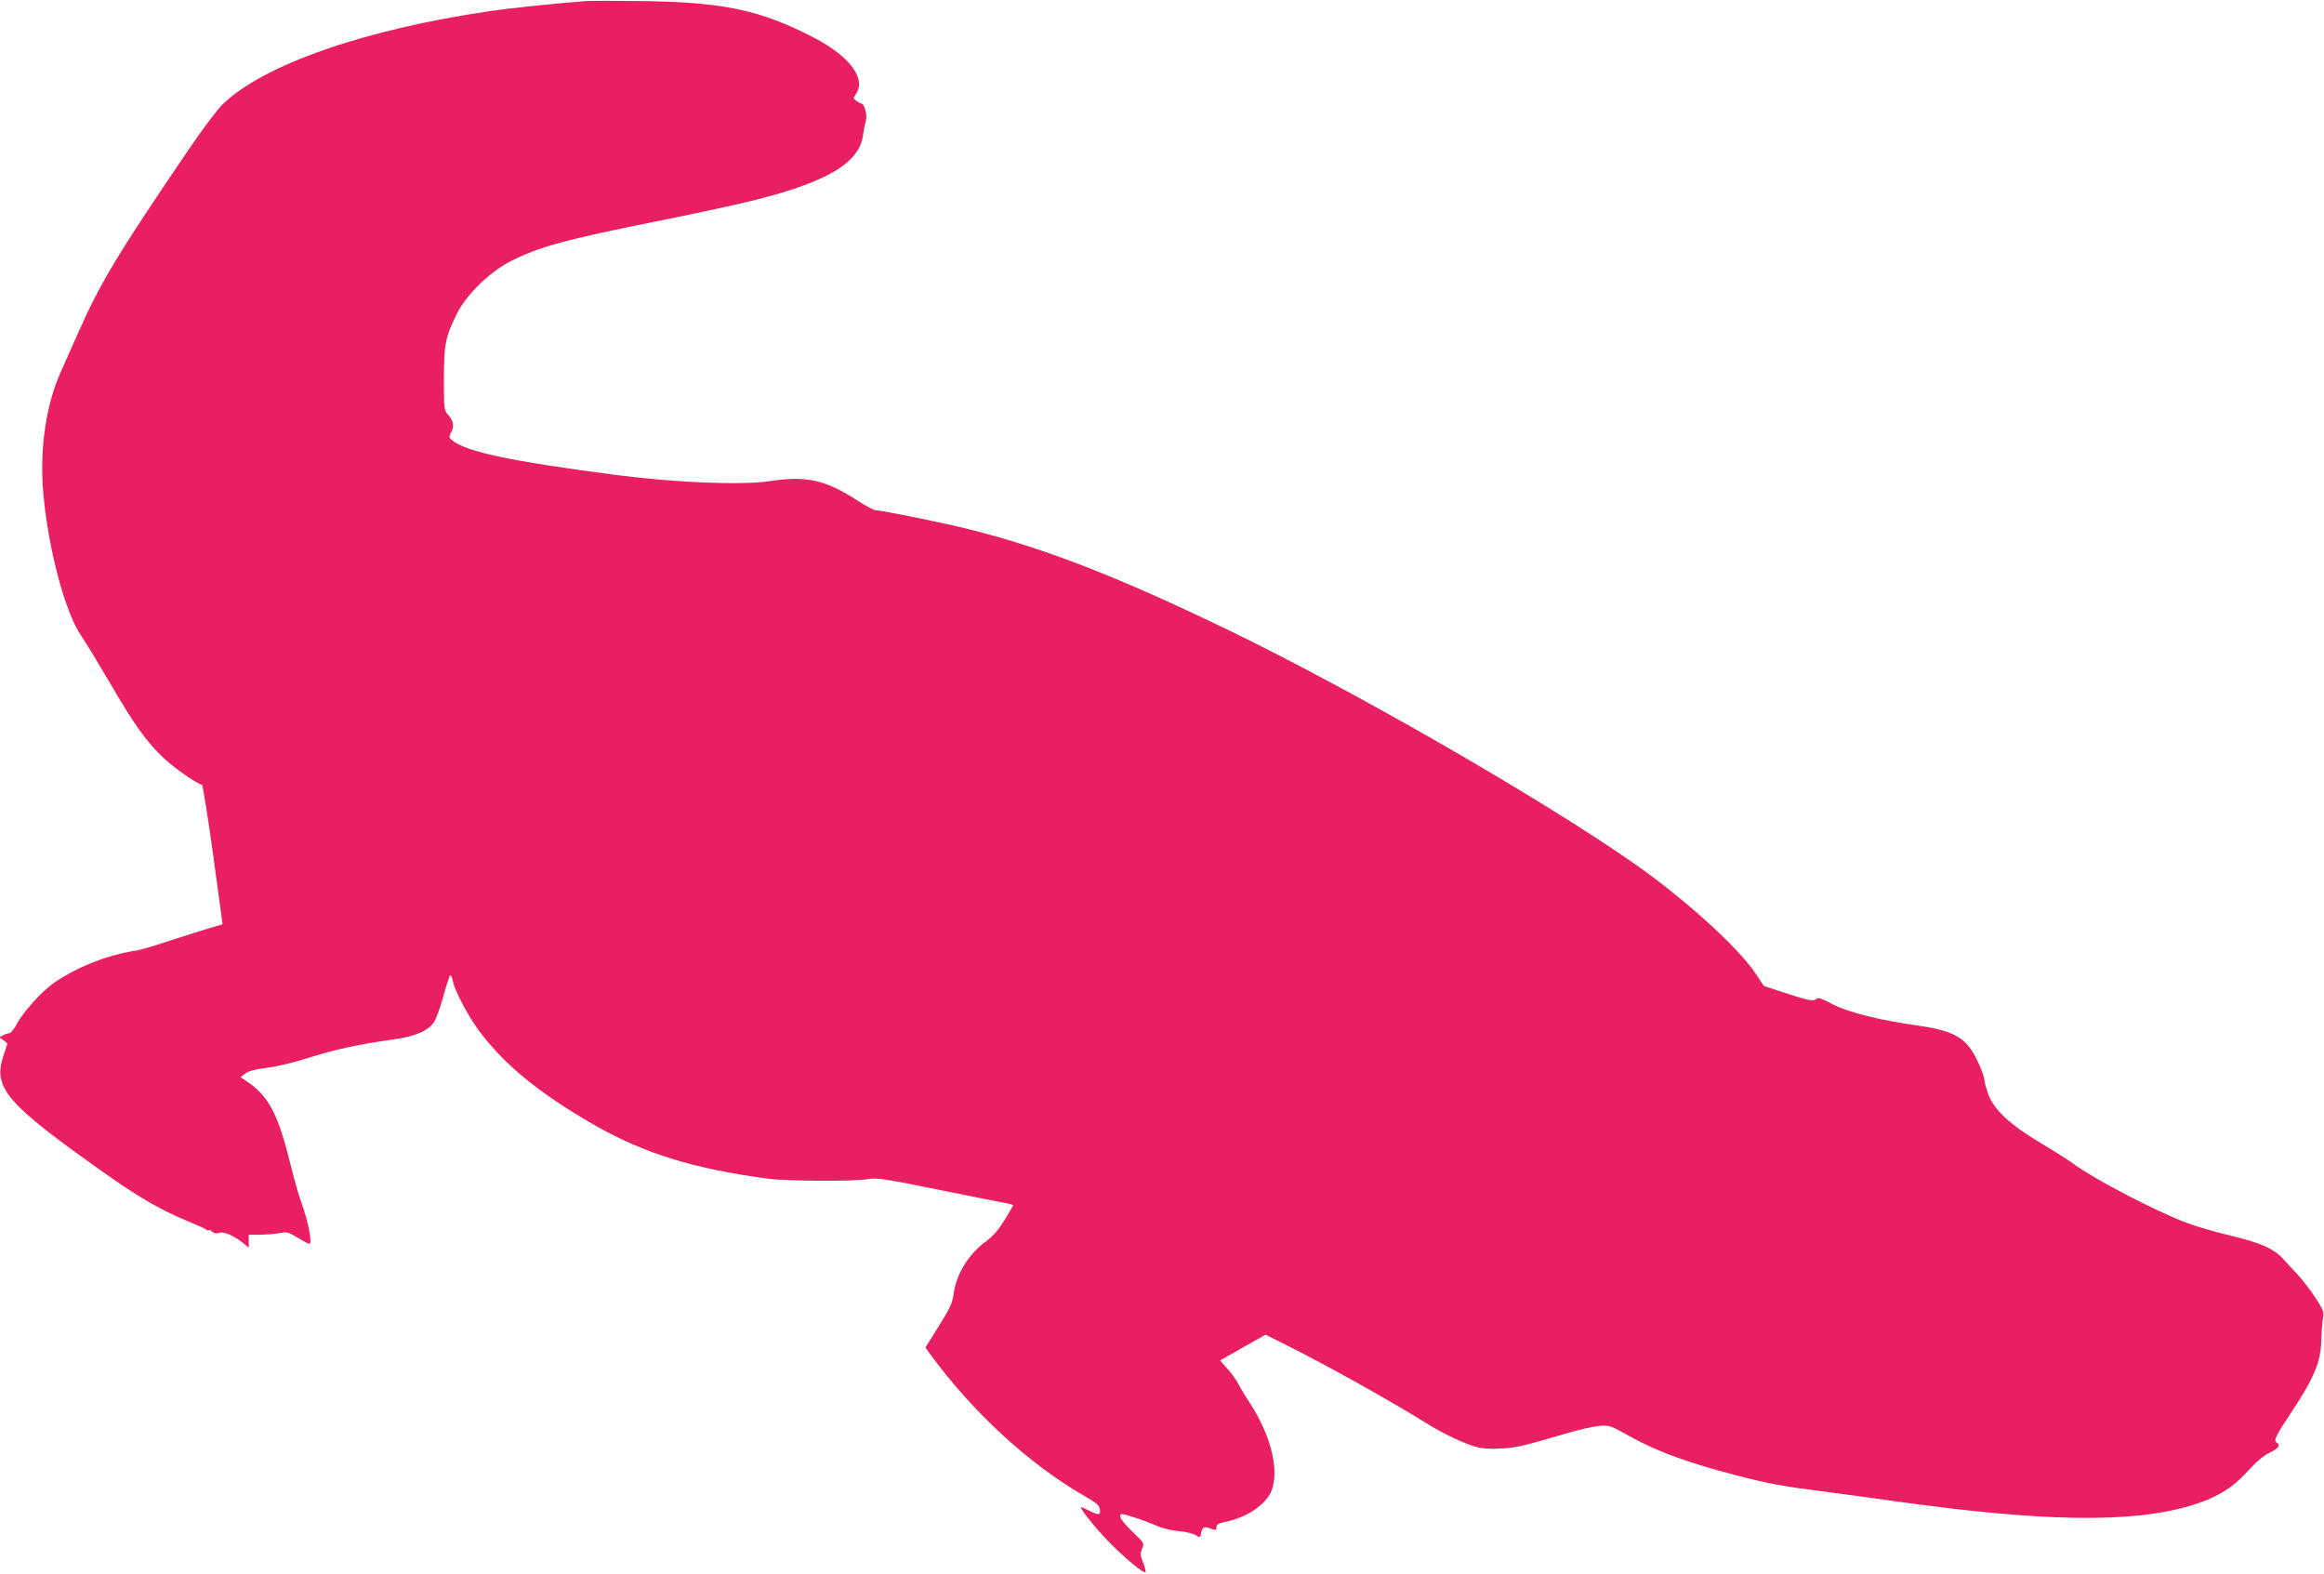 <?xml version="1.0" standalone="no"?>
<!DOCTYPE svg PUBLIC "-//W3C//DTD SVG 20010904//EN"
 "http://www.w3.org/TR/2001/REC-SVG-20010904/DTD/svg10.dtd">
<svg version="1.0" xmlns="http://www.w3.org/2000/svg"
 width="1280pt" height="867pt" viewBox="0 0 1280 867"
 preserveAspectRatio="xMidYMid meet">
<g transform="translate(0,867) scale(0.1,-0.1)"
fill="#e91e63" stroke="none">
<path d="M3225 8664 c-209 -17 -411 -38 -525 -55 -692 -101 -1252 -296 -1475
-515 -28 -27 -109 -134 -180 -239 -394 -579 -490 -738 -611 -1010 -36 -82 -82
-185 -101 -227 -80 -180 -115 -422 -95 -658 27 -309 118 -656 209 -791 28 -41
98 -157 158 -259 136 -234 201 -324 296 -414 62 -58 172 -135 212 -149 4 -1
32 -175 61 -385 l52 -382 -71 -21 c-38 -11 -135 -42 -215 -68 -80 -27 -165
-52 -190 -56 -155 -23 -323 -89 -449 -175 -69 -47 -174 -163 -212 -235 -13
-25 -30 -45 -37 -45 -7 0 -23 -5 -34 -11 l-21 -11 22 -17 22 -17 -21 -65 c-62
-183 11 -266 594 -676 157 -110 287 -184 415 -236 52 -21 101 -43 108 -49 7
-6 13 -7 13 -3 0 5 8 1 18 -7 11 -10 24 -13 37 -8 25 10 78 -12 128 -51 l37
-30 0 36 0 35 63 0 c34 1 82 5 106 9 40 8 49 6 100 -25 31 -19 59 -34 64 -34
19 0 -4 120 -44 230 -12 30 -39 127 -61 215 -69 278 -120 373 -248 456 l-25
17 24 19 c17 14 53 24 118 32 53 6 152 30 231 55 143 46 283 76 464 101 121
16 193 46 227 94 12 16 35 81 53 145 17 64 35 116 39 116 3 0 9 -14 13 -32 11
-55 83 -192 144 -274 138 -186 330 -343 626 -514 279 -161 552 -246 966 -301
106 -14 477 -16 555 -2 43 8 95 0 385 -59 184 -37 352 -71 373 -74 20 -4 37
-9 37 -12 0 -2 -21 -39 -47 -81 -33 -53 -63 -88 -101 -116 -98 -72 -165 -180
-180 -293 -7 -50 -21 -79 -82 -176 l-73 -117 23 -32 c234 -321 547 -610 852
-785 68 -39 84 -53 86 -75 4 -32 -6 -33 -58 -7 -22 11 -42 20 -45 20 -13 0 63
-97 135 -173 94 -100 220 -204 220 -183 0 9 -7 34 -16 56 -14 34 -14 45 -4 71
13 31 12 32 -53 94 -38 36 -67 72 -67 83 0 19 2 19 73 -3 39 -12 97 -34 127
-47 33 -15 83 -27 123 -30 37 -3 78 -13 92 -22 25 -16 25 -16 31 14 7 32 18
36 58 20 22 -8 26 -7 26 10 0 14 11 21 53 30 125 26 234 105 256 187 33 118
-14 294 -124 465 -25 37 -53 85 -64 105 -10 21 -37 59 -60 84 l-41 47 125 71
125 71 120 -60 c224 -112 581 -312 765 -427 92 -58 209 -113 278 -132 32 -9
77 -12 135 -8 87 5 116 12 352 81 69 21 152 40 185 43 60 5 61 5 188 -66 139
-76 315 -140 567 -205 173 -45 258 -61 455 -86 88 -11 270 -36 405 -55 827
-116 1310 -124 1638 -29 143 42 232 94 319 189 50 55 91 90 124 105 47 22 61
42 39 55 -19 12 -9 33 85 175 119 179 158 273 160 385 1 44 5 99 9 122 7 38 4
47 -44 120 -29 43 -69 96 -90 118 -21 22 -56 61 -79 86 -55 62 -124 93 -298
135 -82 19 -191 51 -243 71 -167 63 -499 236 -610 317 -31 23 -116 77 -190
121 -168 100 -257 183 -289 268 -11 32 -21 66 -21 76 0 27 -40 120 -71 167
-55 81 -124 112 -308 138 -202 28 -378 73 -460 117 -51 28 -77 37 -85 29 -16
-16 -40 -12 -169 30 l-122 40 -45 68 c-96 144 -390 411 -666 604 -507 355
-1544 952 -2234 1286 -607 294 -1017 453 -1428 556 -141 36 -487 106 -519 106
-11 0 -57 25 -103 55 -173 112 -280 136 -475 106 -157 -24 -514 -10 -850 33
-585 76 -833 129 -907 193 -16 14 -16 18 -2 45 17 33 11 62 -20 96 -20 22 -21
34 -21 195 0 192 9 235 73 362 50 101 179 227 290 284 160 82 302 121 827 226
209 42 448 94 530 115 400 102 571 206 589 360 3 25 10 59 15 76 9 31 -8 94
-26 94 -4 0 -16 7 -27 15 -17 13 -17 15 -2 37 59 84 -35 210 -234 312 -291
151 -497 194 -940 200 -146 2 -287 2 -315 0z"/>
</g>
</svg>
